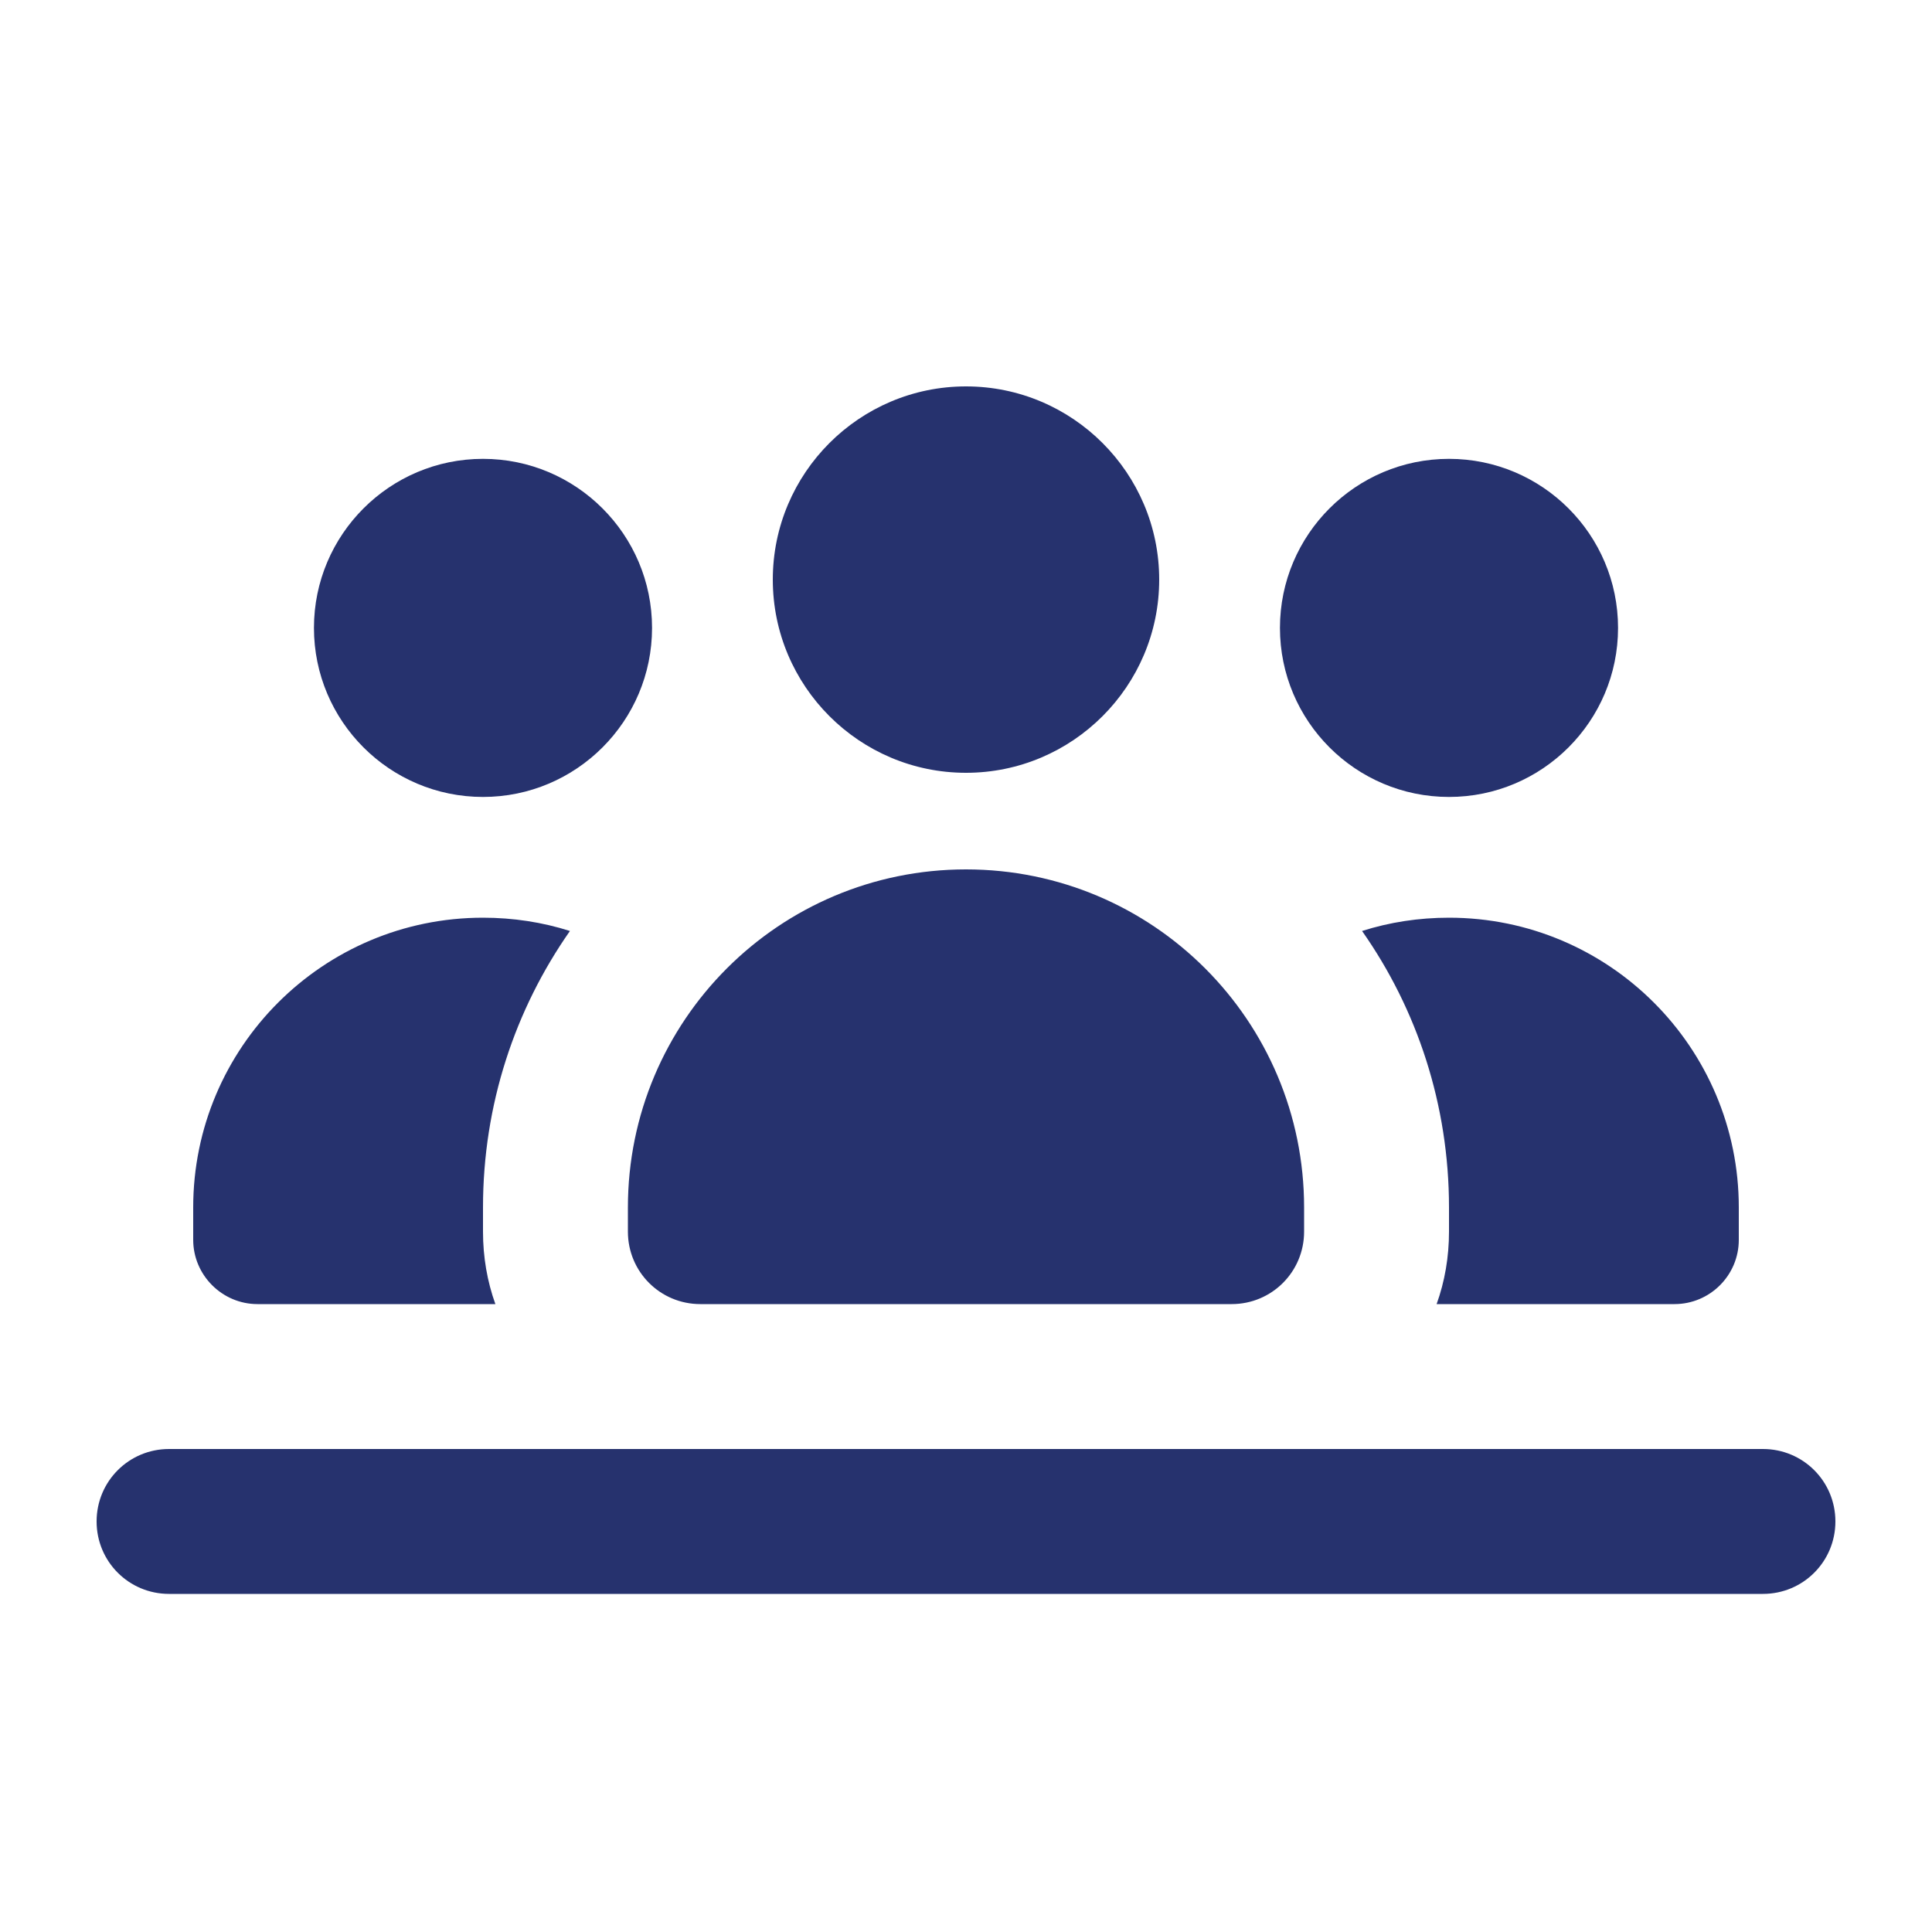 <svg xmlns="http://www.w3.org/2000/svg" height="24px" viewBox="0 0 640 640" width="24px" fill="#26326E"><!--!Font Awesome Free v7.0.0 by @fontawesome - https://fontawesome.com License - https://fontawesome.com/license/free Copyright 2025 Fonticons, Inc.--><path d="M256 192C256 156.7 284.7 128 320 128C355.3 128 384 156.7 384 192C384 227.3 355.3 256 320 256C284.7 256 256 227.3 256 192zM208 400C208 338.1 258.1 288 320 288C381.9 288 432 338.1 432 400L432 408C432 421.3 421.3 432 408 432L232 432C218.7 432 208 421.3 208 408L208 400zM424 208C424 177.1 449.1 152 480 152C510.9 152 536 177.1 536 208C536 238.9 510.9 264 480 264C449.1 264 424 238.9 424 208zM451.2 308.4C460.3 305.5 470 304 480 304C533 304 576 347 576 400L576 410.7C576 422.5 566.4 432 554.7 432L475.9 432C478.6 424.5 480 416.4 480 408L480 400C480 365.9 469.4 334.3 451.2 308.4zM188.8 308.4C170.6 334.4 160 365.9 160 400L160 408C160 416.4 161.4 424.5 164.1 432L85.3 432C73.6 432 64 422.4 64 410.7L64 400C64 347 107 304 160 304C170 304 179.7 305.5 188.8 308.4zM104 208C104 177.1 129.1 152 160 152C190.9 152 216 177.1 216 208C216 238.9 190.9 264 160 264C129.1 264 104 238.9 104 208zM32 504C32 490.7 42.7 480 56 480L584 480C597.3 480 608 490.7 608 504C608 517.3 597.3 528 584 528L56 528C42.7 528 32 517.3 32 504z"/></svg>